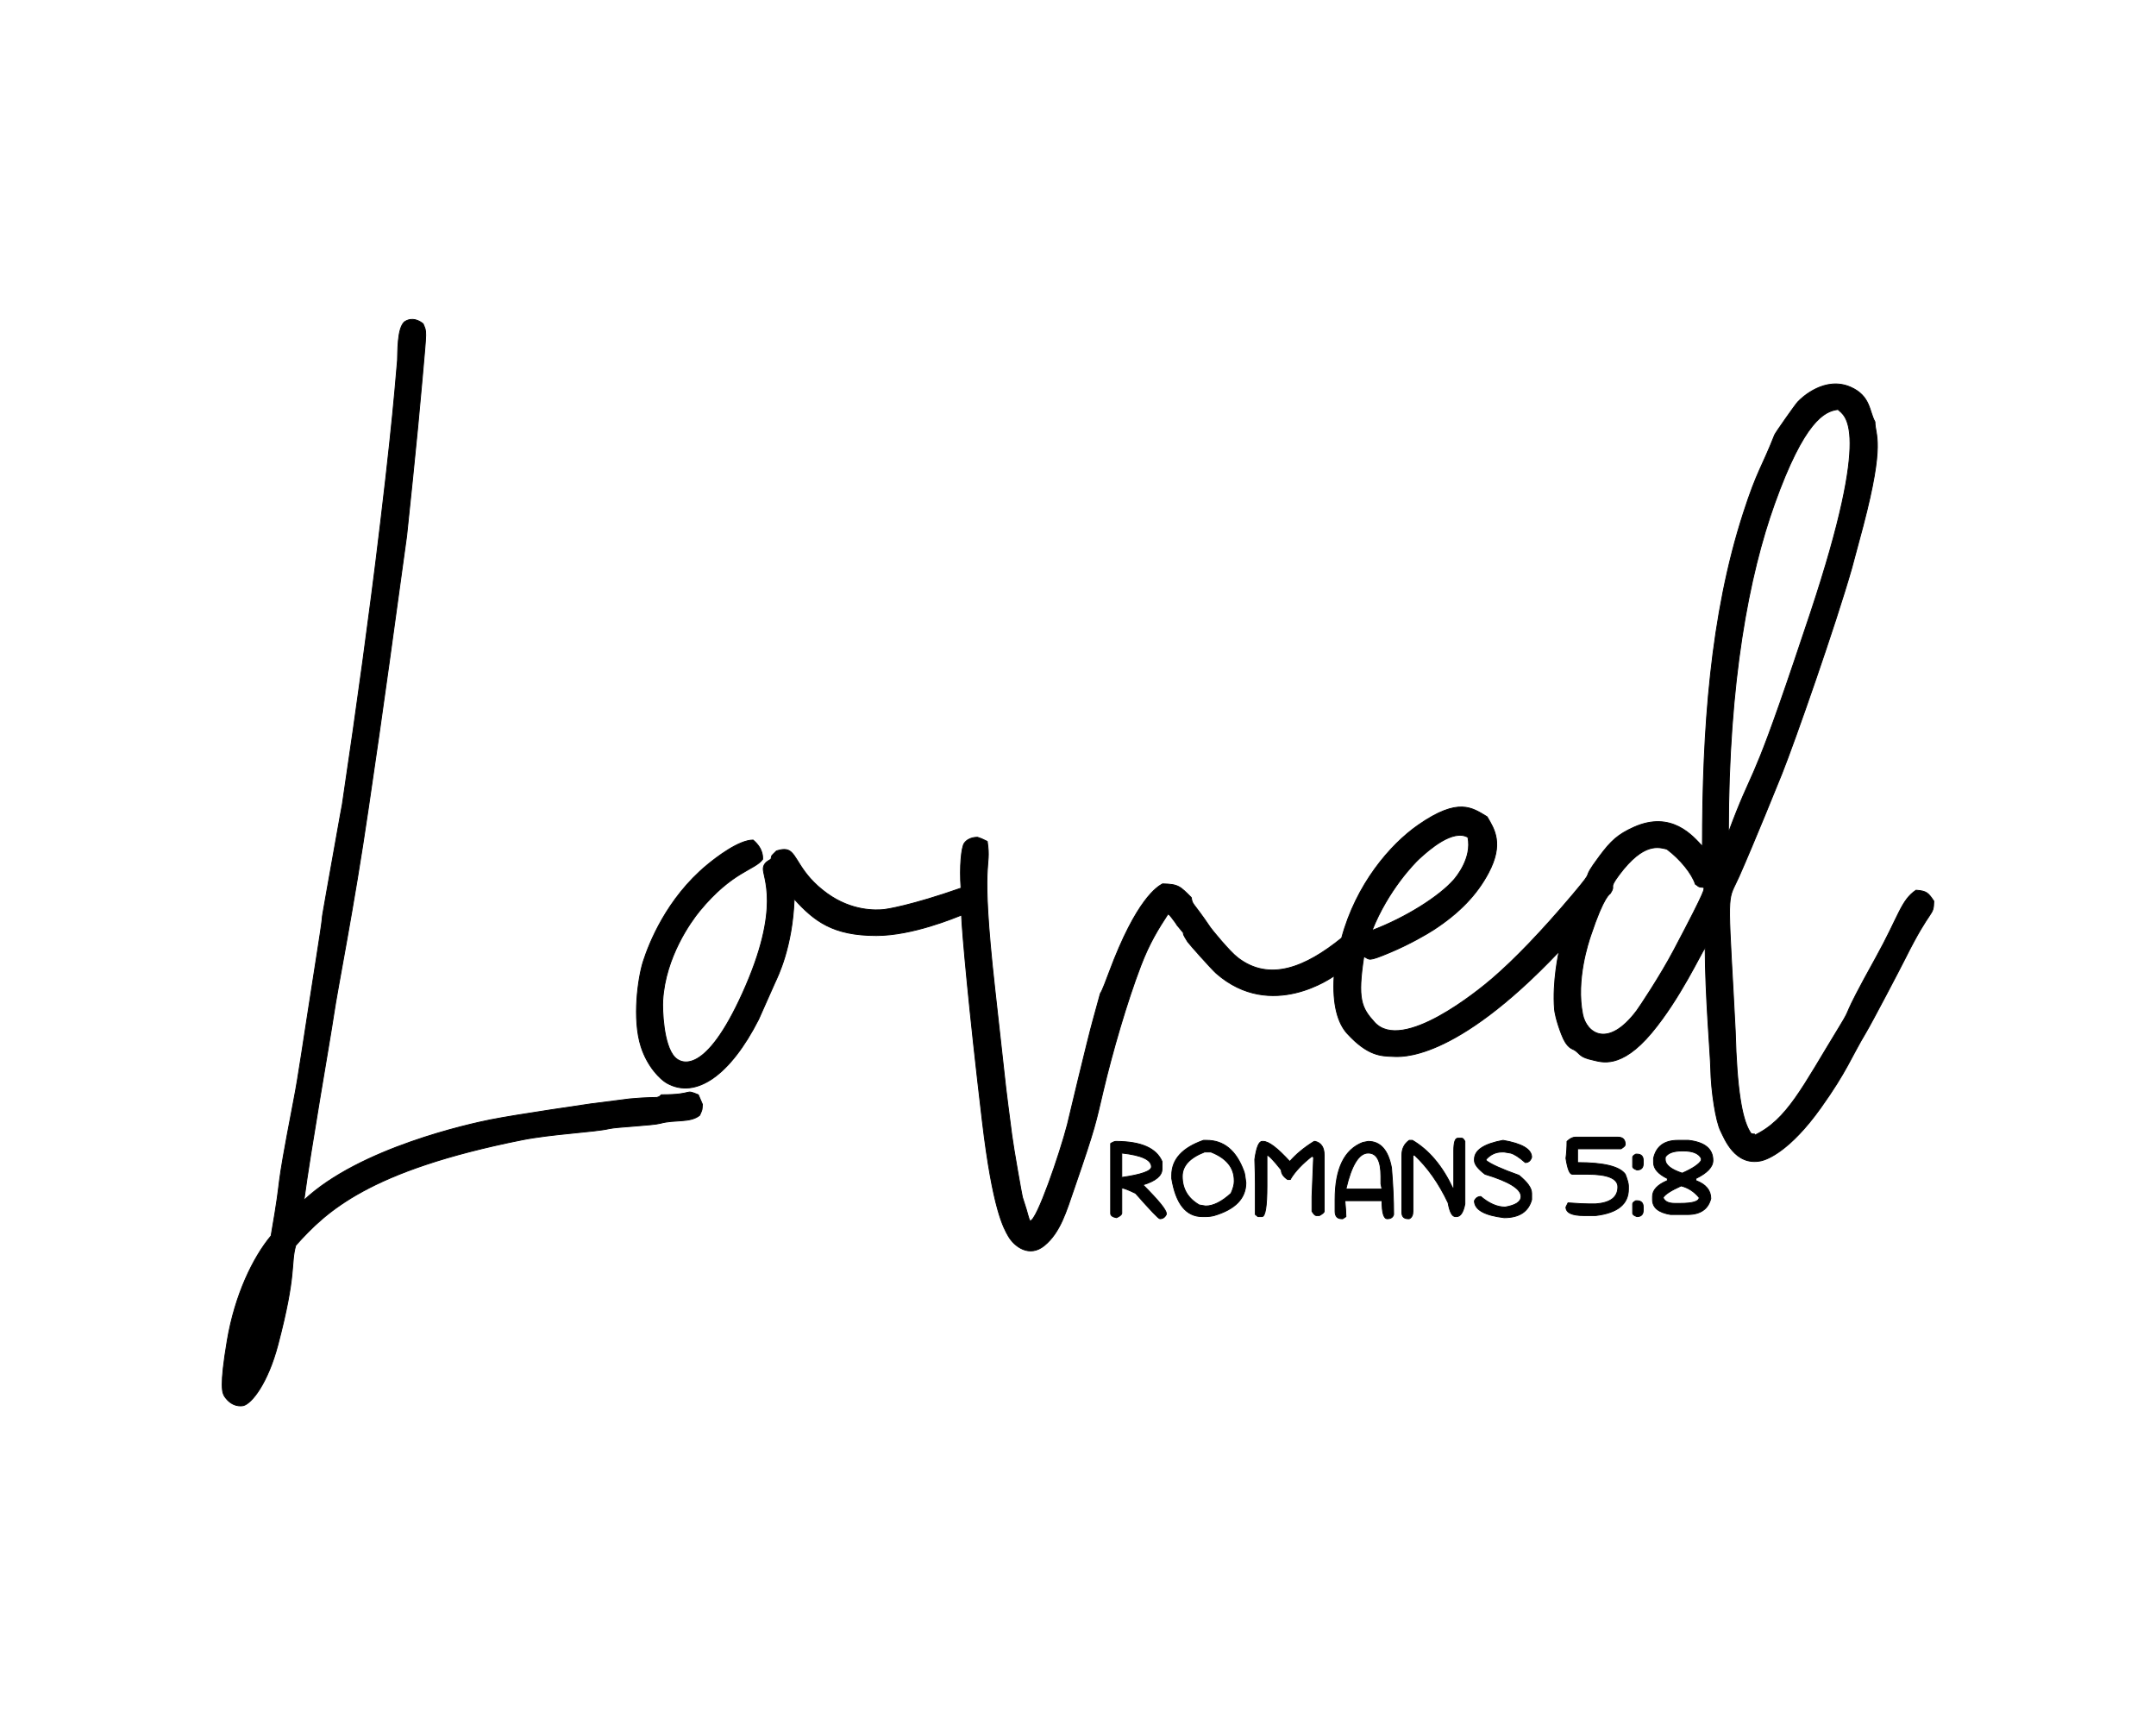 <?xml version="1.0" encoding="utf-8"?>
<!DOCTYPE svg PUBLIC "-//W3C//DTD SVG 1.1//EN" "http://www.w3.org/Graphics/SVG/1.1/DTD/svg11.dtd">
<!-- exported from Silhouette Studio Business Edition V4.2.279ssbe -->
<svg version="1.1" xmlns="http://www.w3.org/2000/svg" xmlns:xlink="http://www.w3.org/1999/xlink" width="254mm" height="203.2mm" viewBox="0 0 254 203.2">
<defs/>
<path d="M 28.673 165.576 C 28.431 165.635 27.339 165.77 26.48 164.524 C 26.18 164.09 25.865 163.313 26.767 157.938 C 27.674 152.535 29.803 148.139 31.937 145.576 C 33.477 136.72 32.142 142.399 34.604 129.618 C 35.222 126.409 35.496 124.166 37.355 112.33 C 38.506 105.001 37.448 110.895 38.502 104.933 C 40.302 94.754 40.312 94.85 40.326 94.759 L 41.597 86.047 L 42.746 77.819 L 43.774 70.076 C 44.31 66.042 45.414 56.851 45.895 52.248 C 46.028 50.984 46.386 47.717 46.829 42.435 C 46.881 41.814 46.736 38.48 47.739 37.854 C 48.236 37.544 49.006 37.459 49.844 38.133 C 50.278 39.19 50.269 38.584 49.746 44.559 C 49.737 44.661 49.229 50.191 49.219 50.293 C 49.174 50.761 48.613 56.372 48.601 56.482 C 48.487 57.606 47.916 63.08 47.908 63.139 L 45.831 78.223 L 44.664 86.506 L 43.391 95.243 C 41.665 107.089 39.795 116.244 39.303 119.613 C 38.891 122.425 36.595 135.456 35.809 141.382 C 42.38 135.197 55.449 132.377 57.738 131.916 C 60.818 131.296 69.359 130.072 69.569 130.035 C 69.691 130.013 74.163 129.447 74.204 129.444 C 76.346 129.249 77.3 129.294 77.383 129.275 C 77.776 129.183 77.773 129.064 77.915 128.96 C 81.961 128.96 80.515 128.24 82.27 128.96 C 82.725 130 82.299 129.048 82.754 130.089 C 82.703 130.797 82.766 130.616 82.432 131.38 C 81.286 132.298 79.526 131.849 77.806 132.322 C 76.899 132.572 72.651 132.748 71.787 132.95 C 70.035 133.359 64.975 133.581 61.491 134.277 C 43.421 137.887 38.41 142.708 34.841 146.706 C 34.208 148.941 34.973 149.923 32.744 158.402 C 31.541 162.975 29.634 165.338 28.673 165.576 Z M 157.177 114.954 C 157.071 115.017 149.784 120.349 143.279 114.647 C 142.776 114.206 140.079 111.187 139.911 110.924 C 138.85 109.262 139.998 110.549 138.886 109.24 C 138.349 108.609 138.959 109.288 138.039 108.096 C 137.64 107.579 137.788 107.831 137.605 107.665 C 136.47 109.407 135.437 111.041 134.399 113.755 C 132.747 118.07 131.052 123.94 129.984 128.444 C 129.071 132.295 129.123 132.548 126.557 139.978 C 125.609 142.723 124.919 145.167 123.045 146.716 C 121.273 148.18 119.501 146.837 118.801 145.622 C 118.246 144.66 116.964 142.499 115.729 132.082 C 114.145 118.722 113.346 109.746 113.28 107.794 C 112.553 108.077 107.51 110.206 103.243 110.206 C 98.109 110.206 95.934 108.509 93.563 105.89 C 93.358 111.585 91.624 115.038 91.305 115.731 C 90.968 116.462 89.446 119.936 89.369 120.087 C 86.031 126.651 81.979 129.502 78.565 127.584 C 77.808 127.158 76.276 125.666 75.515 123.273 C 74.477 120.01 75.169 115.177 75.777 113.271 C 76.458 111.138 78.534 105.856 83.282 101.912 C 84.405 100.98 87.044 98.953 88.724 98.953 C 89.954 100.001 89.839 100.999 89.853 101.212 C 88.934 102.5 86.298 102.592 82.414 107.317 C 81.387 108.567 78.388 112.74 78.081 117.838 C 78.019 118.872 78.135 123.112 79.503 124.543 C 80.278 125.355 83.109 126.644 87.477 117.002 C 92.144 106.701 89.776 103.289 89.923 102.235 C 90.011 101.612 90.518 101.413 90.821 101.212 C 90.997 100.655 90.706 101.004 91.466 100.244 C 91.478 100.24 92.283 99.927 92.837 100.138 C 93.951 100.562 94.142 102.866 97.435 105.245 C 100.376 107.37 103.225 107.234 104.15 107.141 C 104.4 107.115 107.298 106.695 113.221 104.617 C 113.035 102.143 113.261 99.794 113.608 99.316 C 114.155 98.564 115.166 98.632 115.181 98.631 C 115.805 98.863 115.449 98.701 116.31 99.115 C 116.842 102.625 115.424 100.502 117.197 116.457 C 118.955 132.276 118.259 126.29 119.205 133.725 C 119.383 135.13 120.391 140.842 120.454 141.029 C 121.22 143.305 121.198 143.783 121.379 143.799 C 122.132 143.865 124.871 135.872 125.748 132.477 C 125.776 132.368 128.066 122.692 128.779 120.135 C 130.388 114.374 128.884 119.344 130.649 114.59 C 133.903 105.827 136.392 104.436 136.96 104.116 C 138.827 104.154 139.015 104.396 140.347 105.729 C 140.51 106.688 140.437 106.072 142.606 109.278 C 142.75 109.49 144.818 112.048 145.833 112.827 C 149.562 115.692 153.806 113.947 158.062 110.499 C 159.748 104.222 163.736 99.522 167.077 97.195 C 171.847 93.87 173.446 95.167 175.194 96.211 C 176.062 97.679 177.172 99.395 175.355 102.825 C 174.033 105.321 171.998 107.512 168.861 109.546 C 168.133 110.018 166.095 111.216 163.765 112.192 C 161.073 113.319 161.408 113.032 160.675 112.666 C 159.901 117.705 160.384 118.712 161.929 120.422 C 165.2 124.045 174.19 116.666 175.839 115.245 C 178.428 113.013 181.572 109.761 185.173 105.503 C 188.438 101.643 185.839 104.354 188.464 100.829 C 189.764 99.083 190.595 98.292 192.497 97.441 C 196.915 95.465 199.424 98.472 200.563 99.7 C 200.563 85.988 201.49 72.484 205.387 60.442 C 207.031 55.361 207.558 55.084 209.073 51.222 C 209.166 50.987 211.468 47.706 211.796 47.35 C 212.339 46.758 215.043 44.3 218.014 45.603 C 220.394 46.647 220.197 48.474 220.89 49.689 C 220.89 51.34 222.122 51.931 219.479 61.99 C 219.345 62.498 218.16 66.907 218.148 66.951 C 216.282 73.506 211.438 87.352 209.92 91.15 C 209.554 92.067 206.63 99.289 204.89 103.223 C 203.587 106.169 203.497 104.379 204.193 116.881 C 204.288 118.577 204.434 121.438 204.435 121.479 C 204.618 128.421 205.232 131.691 206.091 133.2 C 206.106 133.226 206.275 133.498 206.278 133.5 C 206.46 133.63 206.392 133.503 206.482 133.573 C 206.532 133.613 206.632 133.565 206.694 133.578 C 206.741 133.589 206.653 133.714 206.694 133.74 C 210.541 131.918 212.327 128.093 216.696 120.955 C 218.483 118.034 216.526 120.863 220.976 112.843 C 223.72 107.897 223.953 106.067 225.73 104.862 C 227.008 104.948 227.189 105.211 227.827 106.153 C 227.768 108.071 227.551 106.693 224.44 112.929 C 223.835 114.14 220.528 120.449 219.832 121.61 C 218.052 124.579 217.602 126.158 214.491 130.514 C 210.886 135.563 208.22 136.579 207.488 136.737 C 204.377 137.408 203.136 134.053 202.719 133.233 C 202.146 132.108 201.591 128.576 201.539 125.852 C 201.507 124.208 200.899 117.266 200.886 111.638 C 200.426 112.212 197.958 117.607 194.594 121.64 C 190.936 126.028 188.621 125.076 187.657 124.867 C 186.106 124.53 186.208 124.197 185.56 123.737 C 185.222 123.498 184.616 123.56 183.947 121.802 C 183.304 120.112 183.161 119.151 183.14 118.898 C 182.872 115.631 183.662 112.15 183.673 112.09 C 171.2 125.246 164.886 124.475 164.062 124.443 C 162.735 124.391 161.167 124.413 158.725 121.75 C 157.636 120.563 156.954 118.385 157.177 114.954 Z M 200.067 104.404 C 199.754 104.169 200.086 104.412 199.732 104.162 C 199.33 102.922 197.982 101.23 196.369 100.023 C 195.475 99.832 193.686 99.1 190.722 103.088 C 189.403 104.864 190.433 104.11 189.713 105.245 C 189.661 105.327 188.988 105.453 187.401 110.21 C 187.139 110.996 185.639 115.419 186.452 119.48 C 186.898 121.705 189.43 123.571 192.82 119.059 C 193.131 118.645 195.584 114.971 197.175 111.961 C 201.277 104.204 200.725 104.832 200.725 104.54 C 200.055 104.482 200.167 104.434 200.067 104.404 Z M 203.629 98.087 C 206.594 90.073 206.086 93.565 211.372 77.921 C 211.406 77.82 213.271 72.265 213.288 72.214 C 220.643 50.068 217.295 48.998 216.535 48.237 C 214.937 48.419 212.553 49.6 209.056 59.353 C 206.064 67.698 203.629 80.182 203.629 98.087 Z M 172.935 98.631 C 171.188 97.626 168.407 100.038 167.175 101.179 C 166.616 101.696 163.528 104.856 161.643 109.601 C 165.678 108.071 169.553 105.586 171.249 103.669 C 171.562 103.316 173.441 101.082 172.935 98.631 Z" fill="#000000" fill-opacity="1" stroke="#000000" stroke-opacity="1" stroke-width="0.1" stroke-linecap="round" stroke-linejoin="round"/>
<path d="M 136.652 143.566 C 136.497 143.566 135.541 142.567 133.782 140.571 C 132.925 140.154 132.384 139.946 132.158 139.946 L 132.158 142.941 C 132.122 143.113 131.914 143.28 131.533 143.441 C 131.075 143.357 130.845 143.191 130.845 142.941 L 130.845 134.702 C 131.113 134.535 131.32 134.452 131.464 134.452 C 134.409 134.452 136.222 135.242 136.902 136.822 L 136.902 137.696 C 136.902 138.497 136.154 139.122 134.657 139.571 C 136.487 141.401 137.402 142.524 137.402 142.941 L 137.402 143.066 C 137.235 143.399 136.985 143.566 136.652 143.566 Z M 132.158 138.696 C 134.487 138.363 135.652 137.946 135.652 137.447 C 135.652 136.616 134.487 136.076 132.158 135.826 L 132.158 138.696 Z M 142.035 143.316 L 141.66 143.316 C 139.738 143.316 138.531 141.818 138.04 138.821 L 138.04 138.446 C 138.04 136.575 139.288 135.202 141.785 134.327 L 142.16 134.327 C 144.183 134.327 145.639 135.533 146.529 137.946 C 146.613 138.122 146.696 138.58 146.779 139.321 C 146.779 141.163 145.531 142.453 143.035 143.191 C 142.71 143.274 142.377 143.316 142.035 143.316 Z M 142.035 142.066 C 142.939 142.066 143.938 141.568 145.03 140.571 C 145.28 140.006 145.404 139.547 145.404 139.196 L 145.404 139.071 C 145.404 137.545 144.489 136.422 142.66 135.702 L 141.91 135.702 C 140.16 136.383 139.285 137.339 139.285 138.571 C 139.285 140.041 139.952 141.165 141.285 141.941 L 142.035 142.066 Z M 148.671 143.316 L 148.198 143.316 L 147.89 143.066 L 147.89 140.321 L 147.89 139.446 C 147.89 138.652 147.87 137.694 147.828 136.572 C 148.024 135.159 148.315 134.452 148.698 134.452 L 148.823 134.452 C 149.466 134.452 150.507 135.242 151.947 136.822 C 152.697 135.962 153.654 135.172 154.817 134.452 L 154.942 134.452 C 155.65 134.624 156.005 135.166 156.005 136.076 L 156.005 142.691 C 156.005 142.822 155.817 142.988 155.442 143.191 L 155.067 143.191 C 154.936 143.191 154.77 143.024 154.567 142.691 L 154.567 140.946 L 154.755 136.322 L 154.567 136.201 C 153.458 137.061 152.626 137.935 152.072 138.821 C 152.072 138.905 152.031 138.946 151.947 138.946 L 151.698 138.946 C 151.198 138.613 150.948 138.238 150.948 137.821 C 150.03 136.658 149.467 136.076 149.261 136.076 L 149.261 136.201 L 149.261 139.696 C 149.261 142.109 149.064 143.316 148.671 143.316 Z M 163.436 143.566 C 163.019 143.566 162.811 142.857 162.811 141.441 L 158.441 141.441 C 158.525 142.274 158.566 142.899 158.566 143.316 L 158.191 143.566 L 158.078 143.566 C 157.55 143.566 157.286 143.274 157.286 142.691 L 157.286 141.316 C 157.286 137.665 158.374 135.419 160.55 134.577 L 161.191 134.452 C 162.637 134.452 163.552 135.492 163.936 137.572 C 164.102 139.547 164.186 141.379 164.186 143.066 C 164.102 143.399 163.852 143.566 163.436 143.566 Z M 162.811 140.071 L 162.686 139.446 L 162.686 138.571 C 162.686 136.741 162.188 135.826 161.191 135.826 C 160.096 135.826 159.221 137.241 158.566 140.071 L 162.811 140.071 Z M 166.024 143.566 L 165.899 143.566 C 165.403 143.566 165.154 143.316 165.154 142.816 L 165.154 136.076 C 165.154 135.321 165.444 134.737 166.024 134.327 L 166.399 134.327 C 168.339 135.469 169.921 137.343 171.144 139.946 L 171.269 139.946 L 171.269 135.577 C 171.269 134.577 171.428 134.077 171.746 134.077 L 172.223 134.077 C 172.337 134.077 172.456 134.202 172.581 134.452 L 172.581 137.821 L 172.581 141.816 C 172.39 142.816 172.06 143.316 171.592 143.316 L 171.468 143.316 C 171.082 143.316 170.794 142.774 170.602 141.691 C 169.51 139.388 168.192 137.517 166.649 136.076 L 166.462 136.076 L 166.462 136.201 L 166.462 140.696 L 166.462 142.691 C 166.462 143.137 166.316 143.429 166.024 143.566 Z M 177.2 143.441 C 174.868 143.161 173.701 142.494 173.701 141.441 C 173.868 141.111 174.118 140.946 174.451 140.946 C 175.433 141.776 176.391 142.191 177.325 142.191 C 178.572 141.977 179.195 141.562 179.195 140.946 C 179.195 140.047 177.781 139.172 174.951 138.321 C 174.118 137.688 173.701 137.146 173.701 136.697 L 173.701 136.572 C 173.701 135.492 174.826 134.743 177.075 134.327 C 179.322 134.714 180.445 135.379 180.445 136.322 C 180.311 136.738 180.061 136.947 179.695 136.947 C 178.966 136.304 178.385 135.931 177.95 135.826 L 177.2 135.702 L 176.95 135.702 C 176.219 135.702 175.594 135.992 175.076 136.572 L 175.076 136.697 C 175.617 137.137 176.907 137.72 178.946 138.446 C 179.945 139.25 180.445 139.958 180.445 140.571 L 180.445 141.316 C 180.064 142.732 178.983 143.441 177.2 143.441 Z M 187.979 143.191 L 186.604 143.191 C 185.191 143.191 184.484 142.857 184.484 142.191 L 184.73 141.691 C 185.855 141.774 186.688 141.816 187.229 141.816 L 187.979 141.816 C 189.726 141.691 190.599 141.026 190.599 139.821 C 190.599 138.821 189.392 138.321 186.979 138.321 L 185.23 138.321 C 184.926 138.321 184.678 137.696 184.484 136.447 C 184.568 135.798 184.609 135.133 184.609 134.452 C 184.96 134.119 185.292 133.952 185.605 133.952 L 190.599 133.952 C 191.182 133.952 191.474 134.244 191.474 134.827 C 191.474 134.958 191.307 135.124 190.974 135.327 L 185.855 135.327 L 185.855 136.947 C 188.937 136.947 190.81 137.405 191.474 138.321 C 191.724 138.964 191.849 139.422 191.849 139.696 L 191.849 140.071 C 191.849 141.847 190.559 142.887 187.979 143.191 Z M 192.844 137.821 C 192.511 137.696 192.344 137.572 192.344 137.447 L 192.344 136.322 C 192.344 136.203 192.469 136.079 192.719 135.951 L 192.844 135.951 C 193.344 135.951 193.594 136.2 193.594 136.697 L 193.594 137.072 C 193.594 137.572 193.344 137.821 192.844 137.821 Z M 192.844 143.316 C 192.511 143.191 192.344 143.066 192.344 142.941 L 192.344 141.816 C 192.344 141.697 192.469 141.572 192.719 141.441 L 192.844 141.441 C 193.344 141.441 193.594 141.691 193.594 142.191 L 193.594 142.566 C 193.594 143.066 193.344 143.316 192.844 143.316 Z M 198.807 143.066 L 196.807 143.066 C 195.391 142.837 194.683 142.254 194.683 141.316 L 194.683 140.946 C 194.683 140.187 195.266 139.562 196.432 139.071 L 196.432 138.821 C 195.349 138.289 194.808 137.664 194.808 136.947 L 194.808 136.447 C 195.12 135.034 196.078 134.327 197.682 134.327 L 198.927 134.327 C 200.844 134.547 201.802 135.337 201.802 136.697 C 201.802 137.458 201.135 138.167 199.802 138.821 L 199.802 139.071 C 200.969 139.509 201.552 140.215 201.552 141.191 C 201.233 142.441 200.318 143.066 198.807 143.066 Z M 198.182 138.196 C 199.399 137.661 200.147 137.161 200.427 136.697 L 200.427 136.447 C 200.126 135.867 199.42 135.577 198.307 135.577 L 198.182 135.577 C 197.141 135.577 196.474 135.825 196.182 136.322 L 196.182 136.572 C 196.182 137.214 196.849 137.756 198.182 138.196 Z M 197.932 141.754 C 199.429 141.754 200.177 141.524 200.177 141.066 C 199.591 140.361 198.884 139.904 198.057 139.696 C 196.876 140.226 196.167 140.682 195.933 141.066 C 196.099 141.524 196.557 141.754 197.307 141.754 L 197.932 141.754 Z" fill="#000000" fill-opacity="1" stroke="#000000" stroke-opacity="1" stroke-width="0.1" stroke-linecap="round" stroke-linejoin="round"/>
</svg>